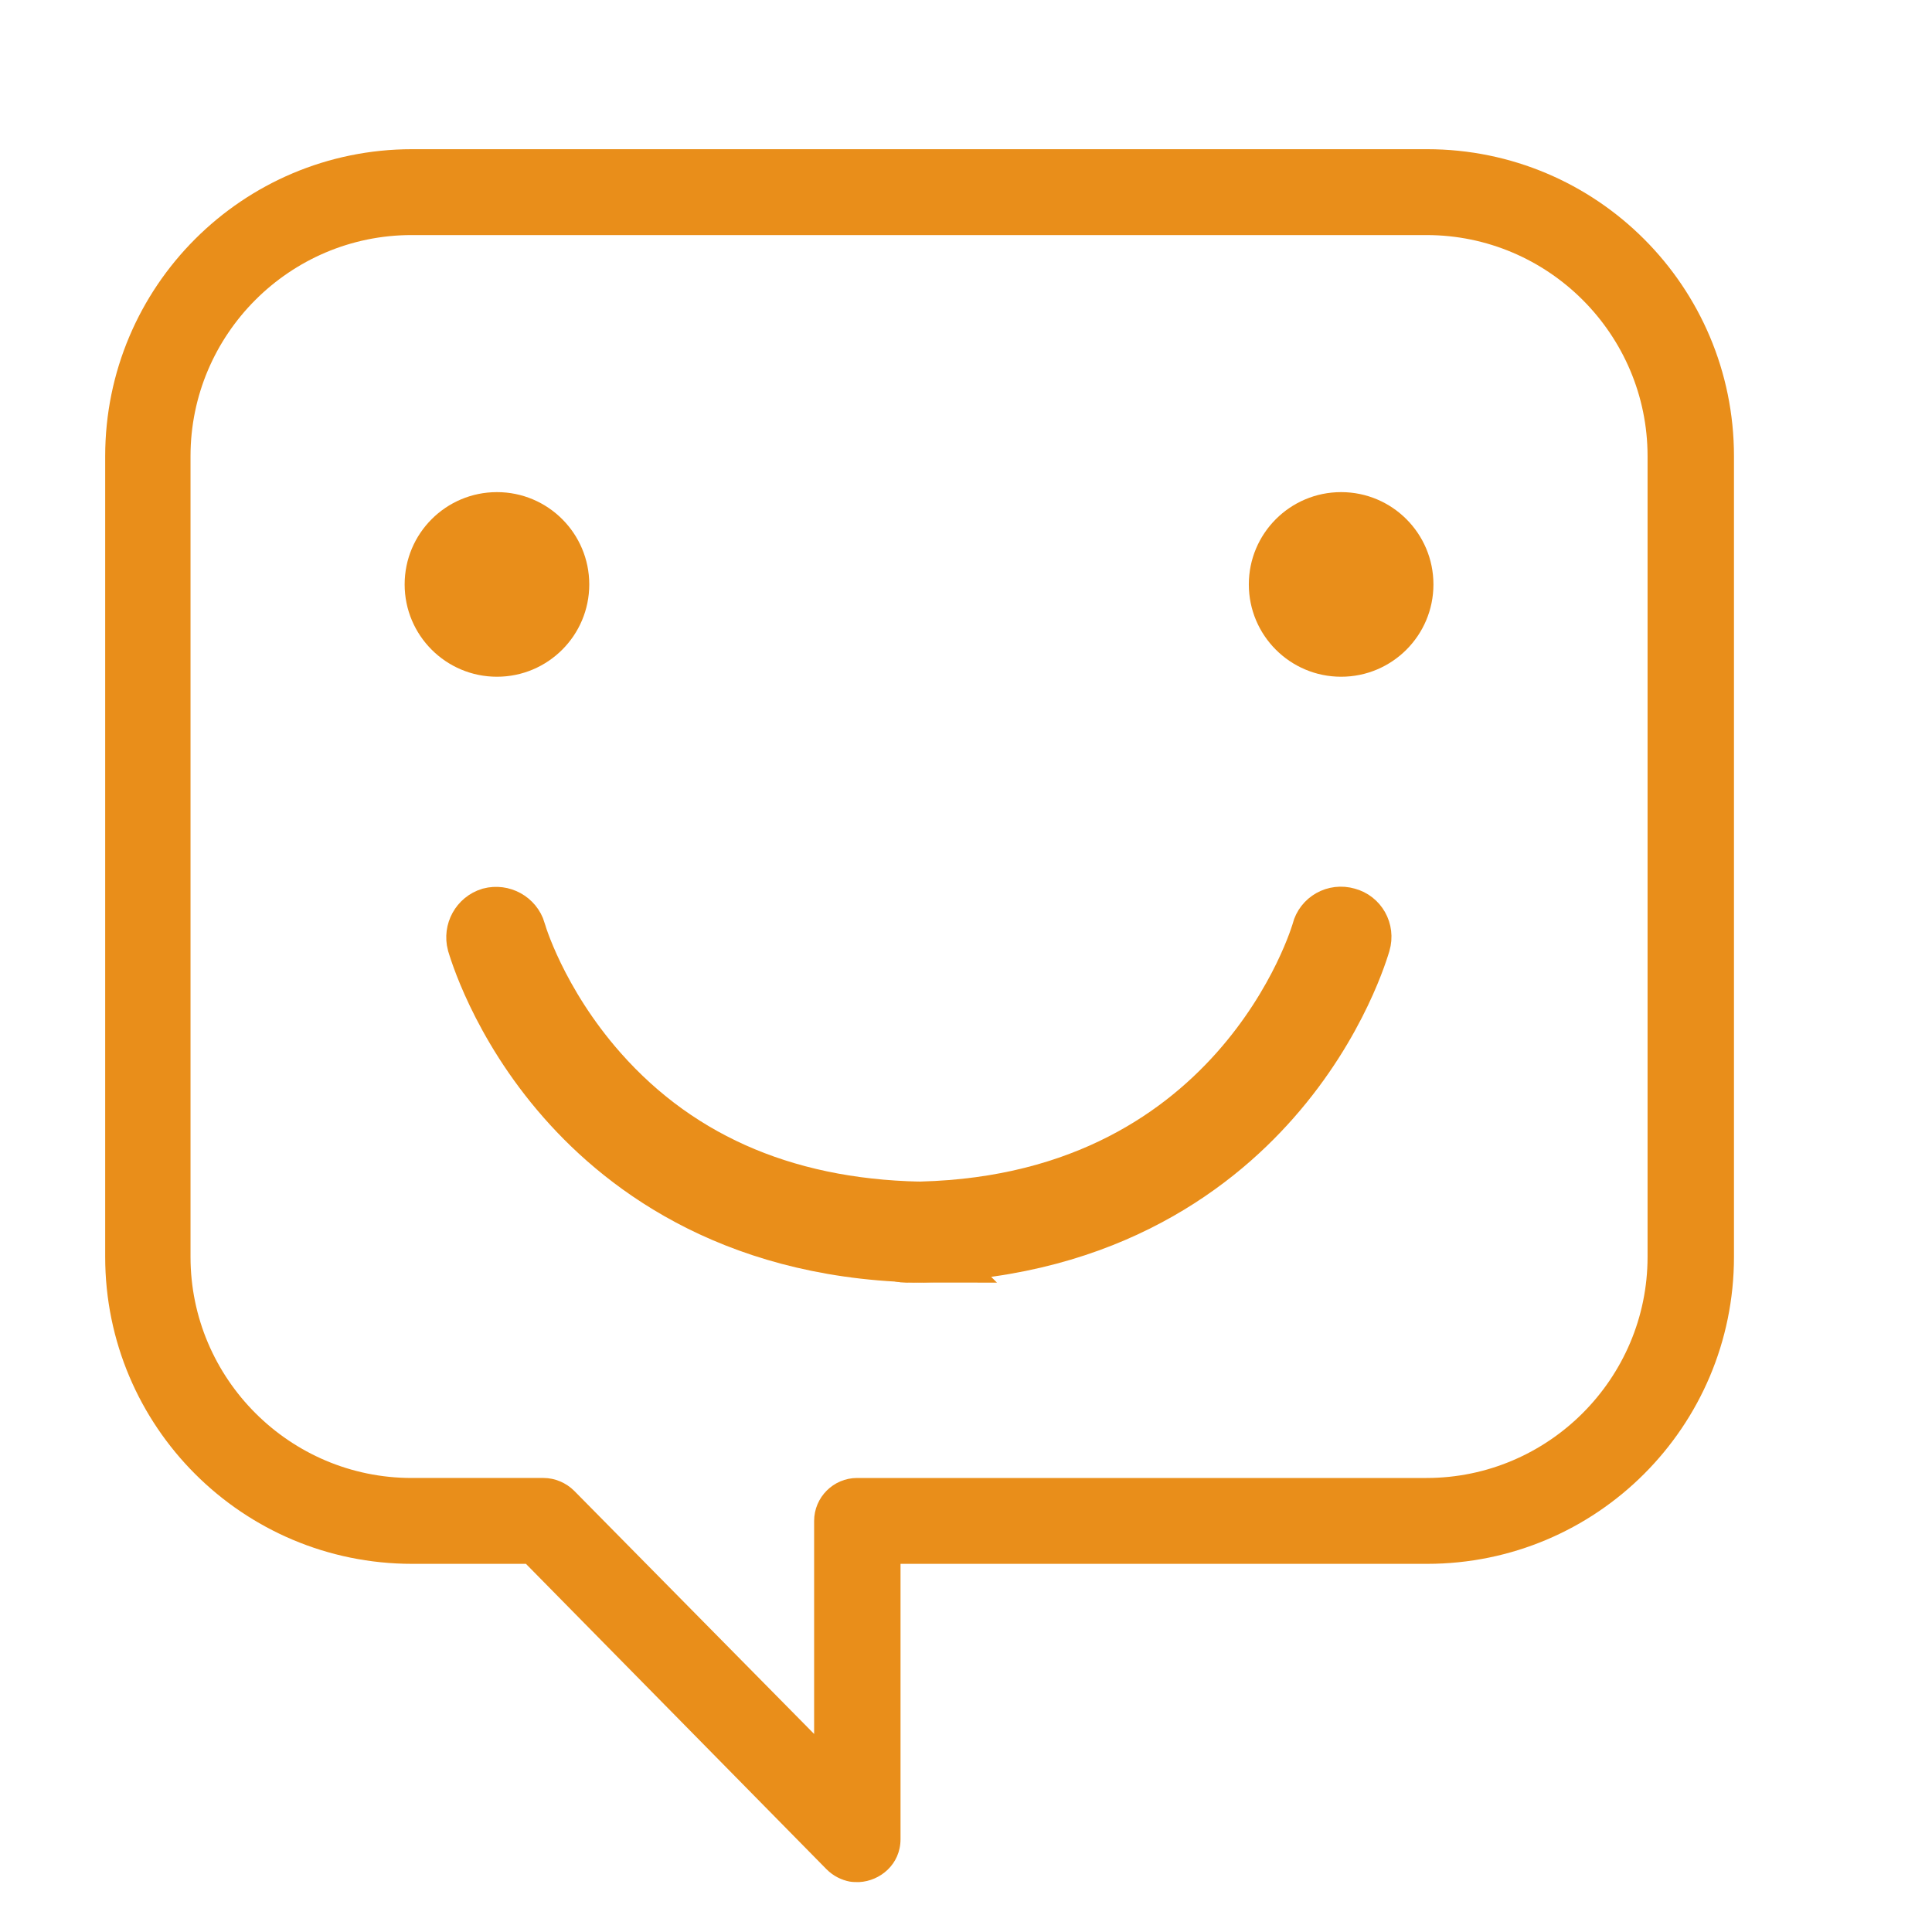 <?xml version="1.0" encoding="UTF-8"?>
<svg id="_レイヤー_2" data-name="レイヤー 2" xmlns="http://www.w3.org/2000/svg" viewBox="0 0 36 36">
  <defs>
    <style>
      .cls-1 {
        fill: none;
      }

      .cls-2 {
        stroke: #e98e1a;
      }

      .cls-2, .cls-3 {
        fill: #e98e1a;
      }
    </style>
  </defs>
  <g id="icon">
    <g>
      <path class="cls-3" d="M16,35.07c-.06,0-.11,0-.17-.01-.15-.03-.3-.1-.43-.23l-5.6-5.69h-2.12c-3.16,0-5.72-2.56-5.72-5.72v-14.92c0-3.16,2.56-5.72,5.72-5.72h18.91c3.16,0,5.72,2.56,5.72,5.72v14.92c0,3.16-2.56,5.72-5.72,5.72h-9.81v5.13c0,.47-.38.78-.77.8ZM15.17,32.32v-3.98c0-.44.36-.8.8-.8h10.61c2.27,0,4.12-1.85,4.12-4.12v-14.92c0-2.27-1.85-4.12-4.12-4.12H7.67c-2.27,0-4.12,1.85-4.12,4.12v14.92c0,2.27,1.85,4.12,4.12,4.12h2.46c.21,0,.42.09.57.24l4.47,4.53Z" marker-end="none" marker-start="none"/>
      <g>
        <path class="cls-2" d="M17.37,23.4c-3.57,0-5.7-1.58-6.86-2.9-1.26-1.43-1.66-2.86-1.68-2.92-.06-.23.07-.47.3-.54.23-.06.47.07.54.3,0,.02.38,1.32,1.52,2.61,1.51,1.71,3.59,2.57,6.18,2.57.24,0,.44.2.44.44s-.2.44-.44.44h0Z"/>
        <path class="cls-2" d="M16.88,23.4c-.24,0-.44-.2-.44-.44s.2-.44.44-.44c6.19,0,7.68-5.13,7.69-5.18.06-.23.3-.37.54-.3.23.06.37.3.3.54-.02.06-.42,1.49-1.68,2.92-1.16,1.32-3.29,2.9-6.86,2.9h0Z"/>
      </g>
      <circle class="cls-3" cx="9.26" cy="10.89" r="1.72"/>
      <circle class="cls-3" cx="24.99" cy="10.89" r="1.72"/>
    </g>
    <rect class="cls-1" width="36" height="36"/>
  </g>
</svg>